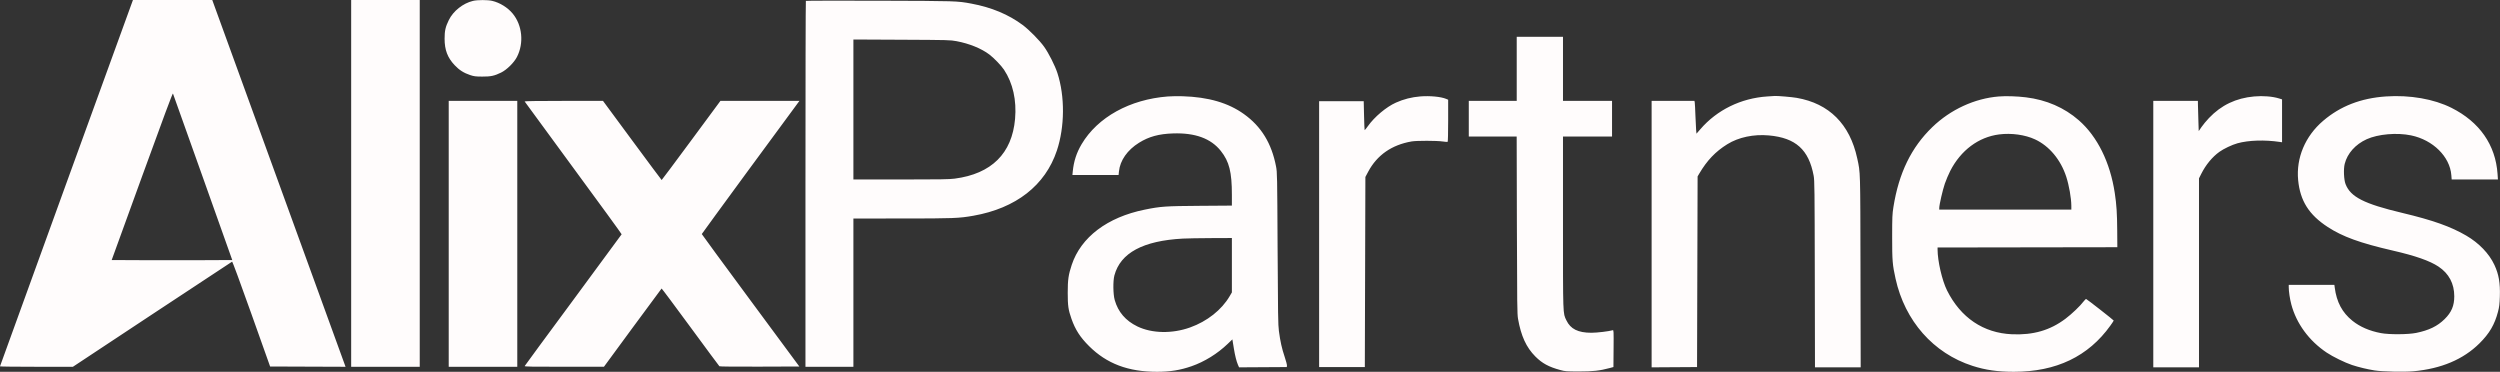 <svg xmlns="http://www.w3.org/2000/svg" width="4485" height="667" viewBox="0 0 4485 667" version="1.1"><rect x="0" y="0" width="4485" height="667" fill="#333333" stroke="none"/><path d="M 119.237 328.250 C 53.645 508.788, -0.017 656.837, -0.011 657.250 C -0.005 657.663, 29.432 658, 65.405 658 L 130.810 658 273.042 563.916 C 351.270 512.170, 415.778 469.639, 416.394 469.402 C 417.085 469.137, 430.304 504.928, 451.049 563.237 L 484.586 657.500 552.252 657.757 L 619.919 658.014 616.551 648.757 C 601.082 606.235, 382.536 4.866, 381.783 2.750 L 380.804 0 309.651 0 L 238.497 0 119.237 328.250 M 630 329 L 630 658 691.500 658 L 753 658 753 329 L 753 0 691.500 0 L 630 0 630 329 M 848.500 1.610 C 830.537 5.931, 813.151 19.736, 805.171 36.012 C 799.167 48.259, 797.585 55.261, 797.602 69.500 C 797.625 89.560, 802.860 103.376, 815.540 116.842 C 823.854 125.673, 832.086 130.926, 843.500 134.687 C 850.481 136.987, 853.219 137.332, 865 137.392 C 880.470 137.472, 886.925 136.103, 899 130.179 C 909.162 125.194, 922.073 112.491, 927.337 102.300 C 940.207 77.384, 937.091 45.338, 919.757 24.345 C 910.805 13.503, 896.742 4.784, 883 1.556 C 874.823 -0.364, 856.589 -0.336, 848.500 1.610 M 1445.726 1.607 C 1445.327 2.006, 1445 149.858, 1445 330.167 L 1445 658 1488 658 L 1531 658 1531 525 L 1531 392 1618.250 391.979 C 1710.518 391.958, 1720.380 391.577, 1746.145 387.046 C 1822.669 373.587, 1875.192 332.608, 1896.038 270.099 C 1910.238 227.519, 1910.609 172.933, 1896.984 131 C 1892.725 117.891, 1881.359 95.388, 1873.257 84.021 C 1864.975 72.403, 1846.547 53.692, 1834.656 44.827 C 1809.343 25.956, 1778.633 13.160, 1742.624 6.479 C 1717.047 1.733, 1716.945 1.730, 1577.976 1.294 C 1505.638 1.066, 1446.126 1.208, 1445.726 1.607 M 2721 123.500 L 2721 181 2678 181 L 2635 181 2635 213 L 2635 245 2677.957 245 L 2720.914 245 2721.297 403.750 C 2721.640 546.123, 2721.851 563.475, 2723.341 571.949 C 2728.768 602.831, 2738.171 623.266, 2754.463 639.590 C 2766.647 651.798, 2778.380 658.173, 2799 663.789 C 2807.953 666.228, 2809.883 666.380, 2832.500 666.427 C 2857.478 666.479, 2870.018 665.076, 2888.024 660.218 L 2894.500 658.470 2894.764 625.164 C 2895.012 593.738, 2894.928 591.887, 2893.264 592.402 C 2886.946 594.356, 2864.889 596.998, 2855 596.985 C 2830.969 596.955, 2817.495 590.247, 2810.068 574.616 C 2803.752 561.324, 2804 568.486, 2804 399.042 L 2804 245 2848 245 L 2892 245 2892 213 L 2892 181 2848 181 L 2804 181 2804 123.500 L 2804 66 2762.500 66 L 2721 66 2721 123.500 M 1531 196.431 L 1531 322 1615.949 322 C 1686.564 322, 1702.889 321.741, 1712.699 320.464 C 1778.644 311.879, 1815.593 275.337, 1821.037 213.318 C 1823.986 179.724, 1817.134 149.216, 1801.231 125.132 C 1796.350 117.739, 1783.233 104.097, 1775.032 97.884 C 1760.652 86.990, 1739.030 78.192, 1716 73.864 C 1704.899 71.778, 1701.490 71.688, 1617.750 71.283 L 1531 70.863 1531 196.431 M 254.934 316.244 L 200.369 466.500 254.761 466.759 C 284.677 466.901, 333.340 466.901, 362.900 466.759 L 416.647 466.500 363.841 318 C 334.798 236.325, 310.689 168.710, 310.267 167.744 C 309.738 166.533, 292.568 212.614, 254.934 316.244 M 2095.170 173.050 C 2026.951 178.263, 1969.101 210.264, 1940.422 258.653 C 1931.278 274.082, 1926.295 289.457, 1924.510 307.750 L 1923.901 314 1965.312 314 L 2006.724 314 2007.379 307.608 C 2009.408 287.800, 2022.490 269.110, 2043.445 256.081 C 2061.156 245.068, 2078.959 240.192, 2104.500 239.358 C 2144.186 238.062, 2172.368 248.393, 2190.135 270.750 C 2205.265 289.790, 2210 308.567, 2210 349.528 L 2210 368.843 2152.750 369.256 C 2090.139 369.708, 2082.581 370.232, 2053.500 376.130 C 1986.472 389.723, 1939.181 425.530, 1922.675 475.184 C 1916.785 492.904, 1915.508 501.776, 1915.504 525 C 1915.500 548.662, 1916.524 555.821, 1922.232 572 C 1929.134 591.568, 1937.913 605.162, 1953.892 621.024 C 1985.572 652.474, 2024.048 667, 2075.673 667 C 2099.117 667, 2117.198 664.091, 2137.523 657.048 C 2160.771 648.993, 2184.040 634.607, 2202.524 616.862 L 2210.879 608.840 2211.427 612.170 C 2211.728 614.002, 2212.705 620, 2213.597 625.500 C 2215.612 637.920, 2218.325 648.685, 2220.916 654.542 L 2222.897 659.022 2265.699 658.761 L 2308.500 658.500 2308.805 655.873 C 2308.972 654.429, 2307.080 647.229, 2304.599 639.873 C 2299.662 625.232, 2296.880 612.748, 2294.341 593.837 C 2292.900 583.102, 2292.597 563.843, 2292.005 445.500 C 2291.340 312.406, 2291.280 309.265, 2289.200 298.500 C 2281.191 257.047, 2262.764 226.974, 2231.728 204.709 C 2203.488 184.448, 2167.847 174.082, 2121.500 172.649 C 2113.250 172.394, 2101.402 172.574, 2095.170 173.050 M 2548 172.975 C 2532.466 174.239, 2518.128 177.889, 2504.237 184.115 C 2487.048 191.819, 2465.724 209.717, 2454.055 226.236 C 2451.061 230.475, 2448.406 233.739, 2448.156 233.489 C 2447.906 233.239, 2447.431 221.439, 2447.101 207.267 L 2446.500 181.500 2406.500 181.500 L 2366.500 181.500 2366.500 420 L 2366.500 658.500 2407.500 658.500 L 2448.500 658.500 2449 488 L 2449.500 317.500 2454.482 308.145 C 2470.391 278.275, 2496.664 259.936, 2532.423 253.738 C 2541.367 252.188, 2577.764 252.249, 2588.341 253.832 C 2592.654 254.477, 2596.591 254.753, 2597.091 254.444 C 2597.610 254.123, 2598 237.796, 2598 216.390 L 2598 178.898 2594.307 177.355 C 2584.984 173.460, 2565.126 171.581, 2548 172.975 M 3170.500 173.035 C 3123.289 176.157, 3080.413 197.126, 3050.500 231.722 L 3043.500 239.818 3042.871 233.659 C 3042.525 230.272, 3041.941 218.275, 3041.572 207 C 3041.204 195.725, 3040.664 185.262, 3040.372 183.750 L 3039.841 181 3001.421 181 L 2963 181 2963 420.011 L 2963 659.022 3003.750 658.761 L 3044.500 658.500 3045 487.500 L 3045.500 316.500 3048.442 311.500 C 3062.374 287.822, 3077.544 271.919, 3098.774 258.737 C 3118.984 246.188, 3146.033 240.478, 3173.502 242.961 C 3221.545 247.304, 3245.006 268.469, 3253.723 315.328 C 3255.279 323.694, 3255.457 339.202, 3255.748 491.750 L 3256.067 659 3297.068 659 L 3338.070 659 3337.731 487.750 C 3337.362 301.635, 3337.624 310.723, 3331.855 284.046 C 3318.584 222.679, 3281.499 185.634, 3223.236 175.544 C 3214.789 174.081, 3189.100 171.867, 3184 172.162 C 3182.625 172.242, 3176.550 172.635, 3170.500 173.035 M 3585.847 173.064 C 3542.549 176.554, 3499.315 196.473, 3466.637 227.988 C 3428.862 264.418, 3406.466 310.430, 3396.785 371.500 C 3394.771 384.204, 3394.563 389.156, 3394.537 425 C 3394.506 467.628, 3395.099 474.928, 3400.637 500 C 3417.380 575.811, 3468.513 633.737, 3538.653 656.353 C 3561.831 663.827, 3583.906 667, 3612.717 667 C 3689.004 667, 3746.468 639.469, 3786.201 583.885 C 3789.390 579.423, 3792 575.456, 3792 575.071 C 3792 574.298, 3744.403 537.069, 3742.615 536.443 C 3742.002 536.228, 3739.925 538.160, 3738 540.736 C 3731.987 548.783, 3716.816 563.272, 3705.428 571.845 C 3677.886 592.577, 3647.680 601.339, 3609.500 599.671 C 3558.184 597.429, 3517.467 569.970, 3493.038 521.133 C 3484.097 503.259, 3476 468.216, 3476 447.397 L 3476 444.006 3637.250 443.753 L 3798.500 443.500 3798.293 414 C 3798.072 382.510, 3797.093 367.366, 3793.917 346.328 C 3785.604 291.260, 3762.670 244.857, 3729.402 215.794 C 3703.356 193.040, 3671.302 179.127, 3634.500 174.601 C 3618.490 172.632, 3598.890 172.013, 3585.847 173.064 M 4044 173.029 C 4011.277 175.990, 3984.968 188.560, 3962.854 211.800 C 3958.259 216.628, 3952.250 223.875, 3949.500 227.904 L 3944.500 235.229 3943.883 215.865 C 3943.544 205.214, 3943.206 193.012, 3943.133 188.750 L 3943 181 3903 181 L 3863 181 3863 420 L 3863 659 3904 659 L 3945 659 3945 489.478 L 3945 319.956 3949.135 311.728 C 3957.229 295.621, 3968.868 281.535, 3981.648 272.376 C 3989.474 266.768, 4004.337 259.728, 4014 257.052 C 4033.893 251.544, 4062.690 250.612, 4089.750 254.601 L 4094 255.227 4094 216.750 L 4094 178.274 4088.750 176.641 C 4076.934 172.966, 4059.895 171.591, 4044 173.029 M 4280.473 173.013 C 4235.437 176.078, 4198.621 190.356, 4167.716 216.743 C 4135.466 244.278, 4119.001 283.413, 4122.894 323.282 C 4126.516 360.371, 4142.306 385.338, 4176.019 407.280 C 4202.769 424.690, 4233.980 436.003, 4292.420 449.471 C 4333.441 458.925, 4359.041 467.891, 4374.659 478.273 C 4393.325 490.682, 4402.961 508.799, 4402.968 531.500 C 4402.973 548.563, 4397.992 560.333, 4385.616 572.500 C 4372.686 585.212, 4357.711 592.487, 4334.712 597.230 C 4320.385 600.185, 4286.259 600.395, 4271.500 597.619 C 4250.995 593.763, 4233.901 586.382, 4220.330 575.524 C 4201.925 560.798, 4191.805 541.804, 4188.483 515.750 L 4187.877 511 4146.939 511 L 4106 511 4106 515.276 C 4106 522.776, 4108.001 536.206, 4110.571 545.958 C 4119.625 580.315, 4142.335 611.303, 4174 632.508 C 4185.238 640.033, 4206.853 650.616, 4219.552 654.811 C 4231.528 658.766, 4247.076 662.505, 4260 664.537 C 4274.147 666.761, 4313.124 667.615, 4329.757 666.065 C 4379.743 661.408, 4419.075 644.781, 4448.142 616.019 C 4466.061 598.289, 4475.498 582.146, 4481.474 559 C 4483.693 550.402, 4484.283 545.489, 4484.727 531.883 C 4485.519 507.595, 4482.877 492.254, 4474.978 475.273 C 4465.551 455.006, 4447.384 436.073, 4424.594 422.763 C 4396.625 406.428, 4364.448 395.009, 4309.589 381.948 C 4241.018 365.623, 4216.841 353.327, 4207.918 330.240 C 4204.854 322.315, 4204.059 303.267, 4206.403 293.967 C 4211.139 275.179, 4225.639 258.933, 4245.851 249.768 C 4266.255 240.517, 4300.035 237.597, 4325.500 242.885 C 4364.777 251.041, 4395.139 281.049, 4397.698 314.244 L 4398.296 322 4439.791 322 L 4481.286 322 4480.583 311.795 C 4477.007 259.871, 4448.252 218.702, 4397.937 193.468 C 4366.306 177.605, 4323.227 170.103, 4280.473 173.013 M 805 419.500 L 805 658 866.500 658 L 928 658 928 419.500 L 928 181 866.500 181 L 805 181 805 419.500 M 941.167 181.956 C 941.350 182.482, 980.650 236.121, 1028.500 301.154 C 1076.350 366.187, 1115.372 419.804, 1115.215 420.303 C 1115.058 420.801, 1075.977 473.890, 1028.368 538.277 C 980.758 602.664, 941.576 655.942, 941.295 656.672 C 940.875 657.768, 953.235 657.994, 1012.143 657.965 L 1083.500 657.929 1134.907 587.927 C 1163.181 549.425, 1186.581 517.769, 1186.907 517.580 C 1187.233 517.390, 1210.450 548.486, 1238.500 586.681 C 1266.550 624.877, 1290 656.552, 1290.611 657.070 C 1291.290 657.647, 1319.357 657.914, 1362.864 657.757 L 1434.006 657.500 1346.503 539.118 C 1298.376 474.008, 1259 420.359, 1259 419.896 C 1259 419.267, 1417.902 202.539, 1431.773 184.250 L 1434.237 181 1363.337 181 L 1292.436 181 1239.979 252 C 1211.128 291.050, 1187.292 322.979, 1187.011 322.954 C 1186.730 322.929, 1162.937 290.979, 1134.138 251.954 L 1081.777 181 1011.305 181 C 966.922 181, 940.957 181.354, 941.167 181.956 M 3586.500 241.142 C 3549.538 245.837, 3517.653 269.635, 3498.721 306.657 C 3495.672 312.621, 3491.315 322.900, 3489.038 329.500 C 3485.095 340.934, 3479.027 367.403, 3479.009 373.250 L 3479 376 3597.500 376 L 3716 376 3715.980 369.250 C 3715.941 355.688, 3711.864 332.399, 3706.833 317 C 3696.847 286.434, 3676.303 261.856, 3650.873 250.052 C 3632.962 241.738, 3608.484 238.350, 3586.500 241.142 M 2122 428.035 C 2050.666 431.894, 2010.145 453.670, 1999.255 494 C 1996.556 503.997, 1996.854 527.888, 1999.808 538.299 C 2005.886 559.721, 2019.390 575.431, 2040.500 585.638 C 2066.592 598.253, 2102.882 598.953, 2135 587.460 C 2165.689 576.478, 2191.640 555.951, 2206.085 531.232 L 2210 524.532 2210 475.766 L 2210 427 2172.750 427.152 C 2152.262 427.236, 2129.425 427.633, 2122 428.035" stroke="none" fill="#fffcfc" fill-rule="evenodd"/><path d="" stroke="none" fill="#fcfcfc" fill-rule="evenodd"/></svg>